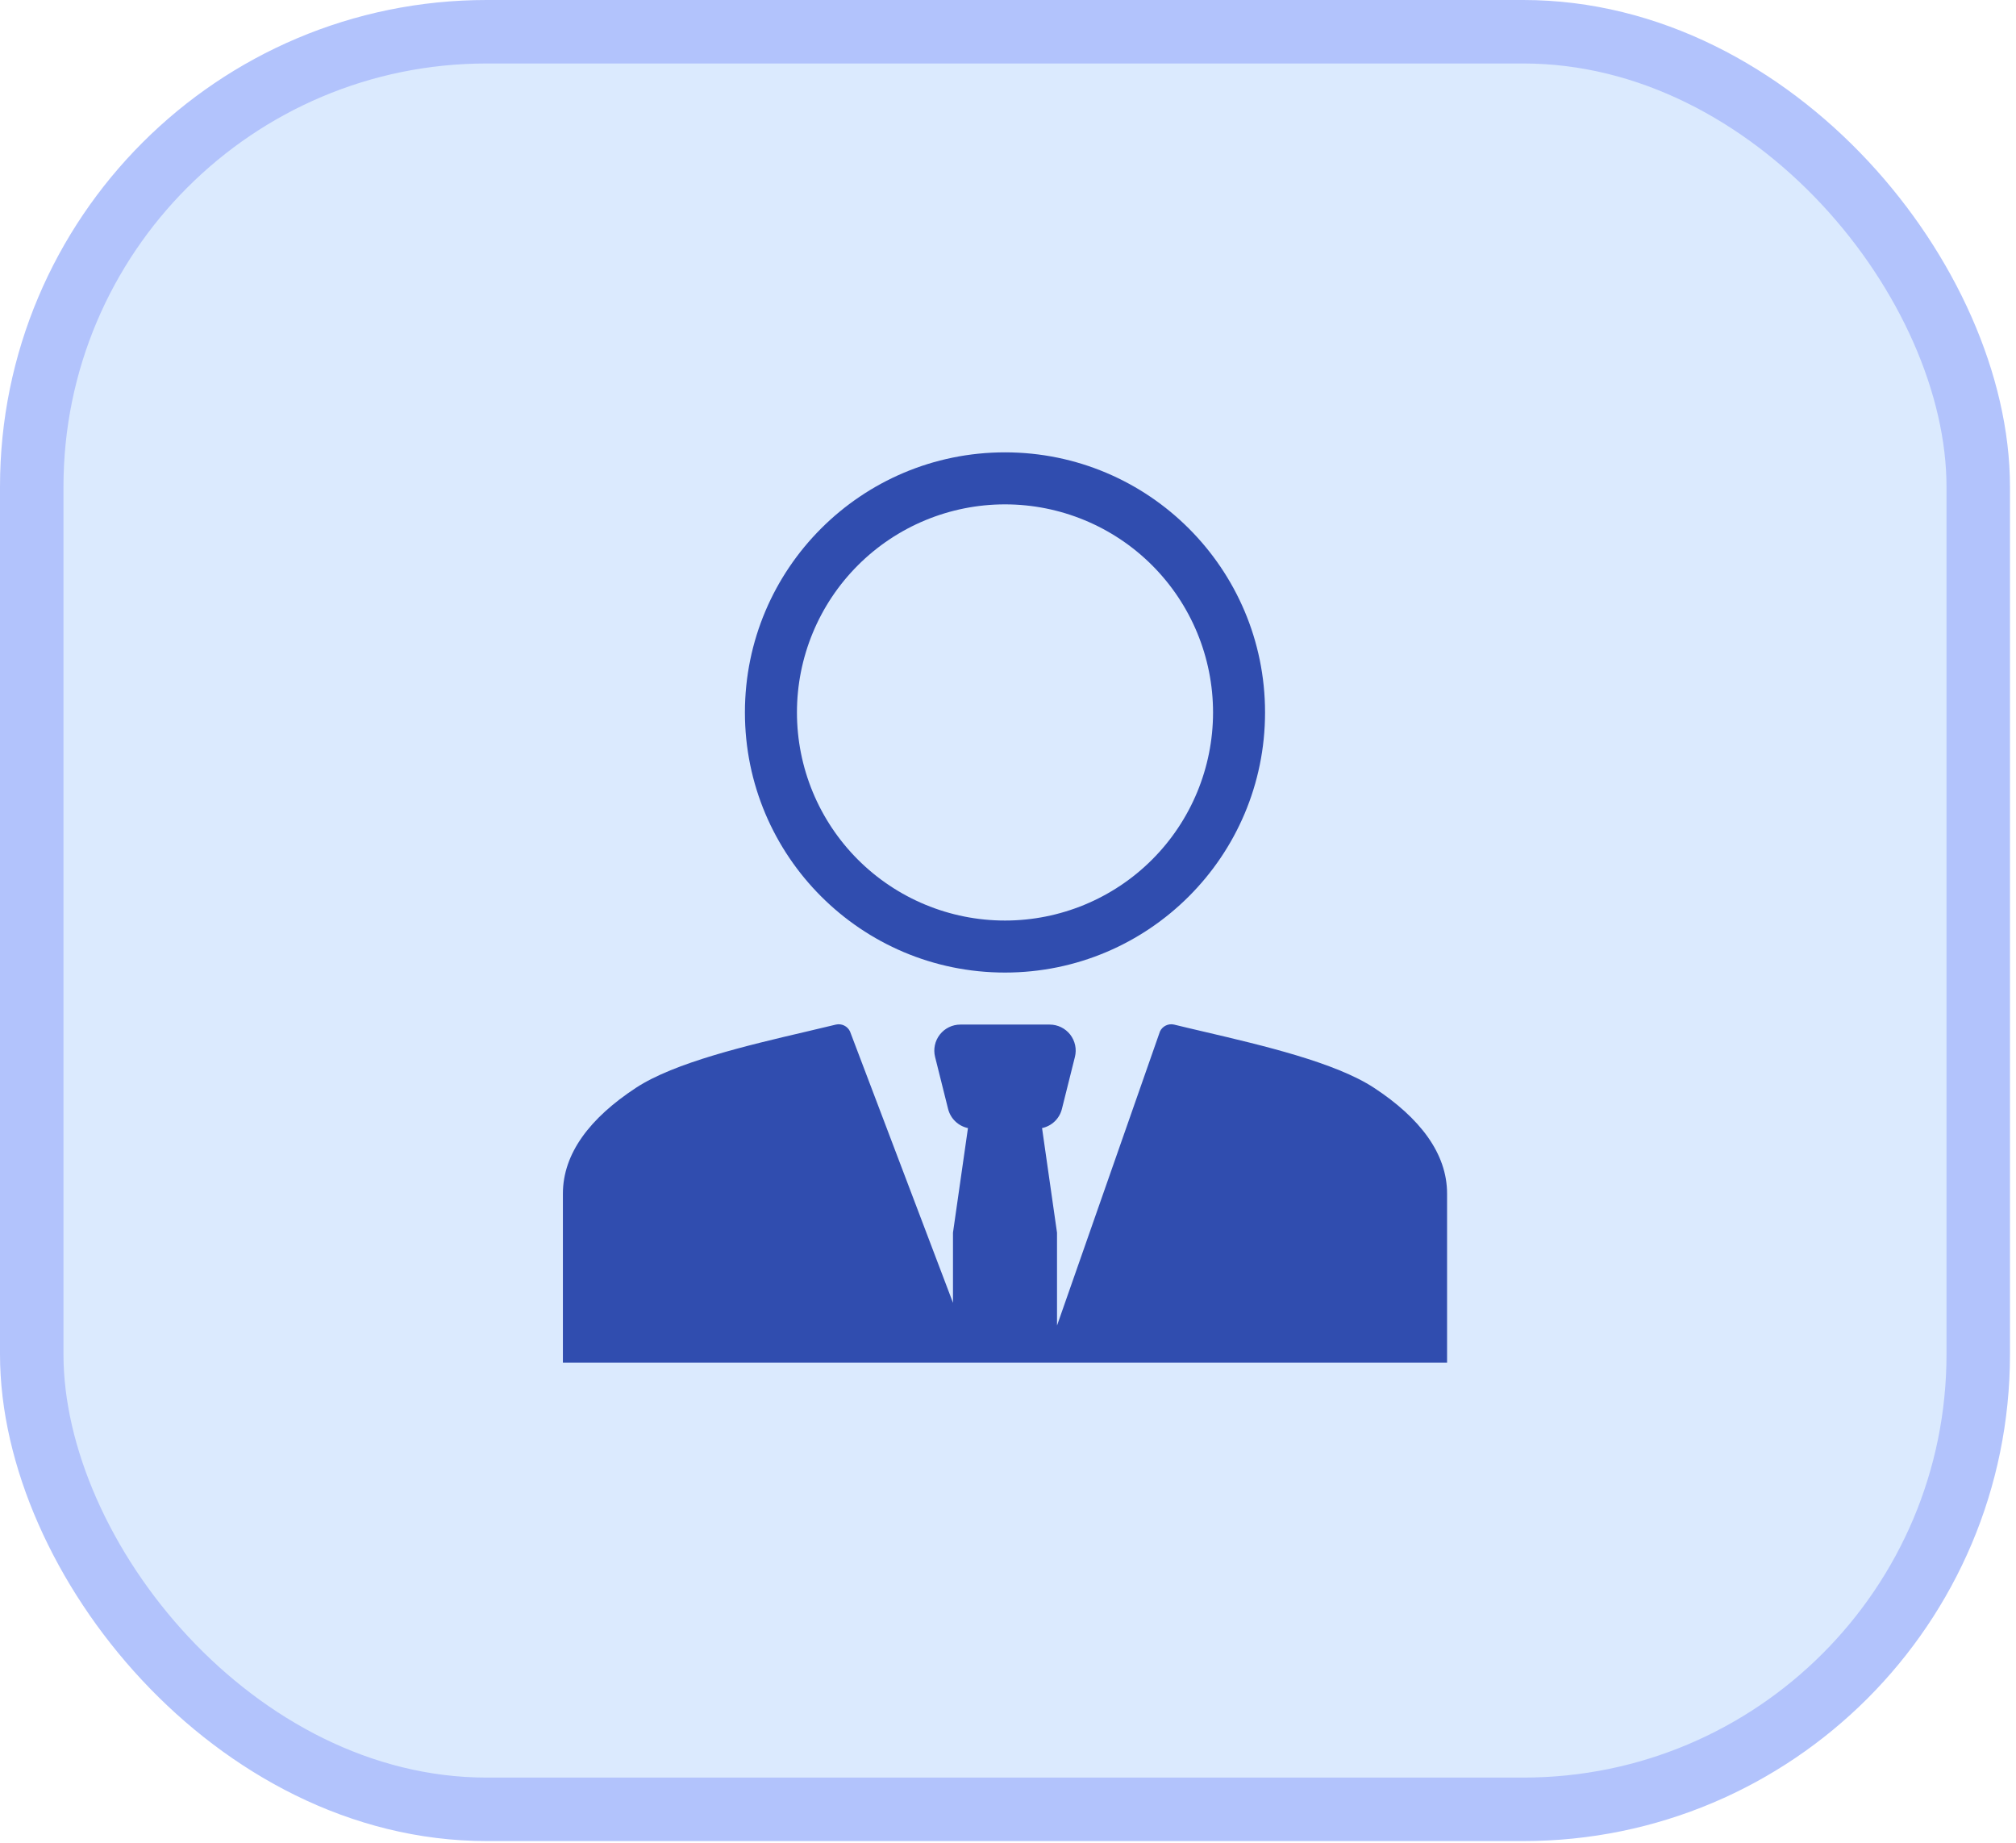 <svg width="93" height="85" viewBox="0 0 93 85" fill="none" xmlns="http://www.w3.org/2000/svg">
<rect x="1.464" y="1.464" width="89.794" height="81.985" rx="20.985" fill="#DBEAFE"/>
<rect x="1.464" y="1.464" width="89.794" height="81.985" rx="20.985" stroke="#B2C3FC" stroke-width="2.928"/>
<path fill-rule="evenodd" clip-rule="evenodd" d="M58.358 32.859C58.358 39.485 52.987 44.856 46.361 44.856C39.735 44.856 34.364 39.485 34.364 32.859C34.364 26.234 39.735 20.863 46.361 20.863C52.987 20.863 58.358 26.234 58.358 32.859ZM55.959 32.859C55.959 35.405 54.947 37.846 53.148 39.646C51.348 41.446 48.907 42.457 46.361 42.457C43.816 42.457 41.375 41.446 39.575 39.646C37.775 37.846 36.764 35.405 36.764 32.859C36.764 30.314 37.775 27.873 39.575 26.073C41.375 24.273 43.816 23.262 46.361 23.262C48.907 23.262 51.348 24.273 53.148 26.073C54.947 27.873 55.959 30.314 55.959 32.859Z" fill="#304DAF"/>
<path d="M54.159 47.255C54.031 47.226 53.898 47.242 53.78 47.299C53.662 47.356 53.567 47.451 53.511 47.57L48.761 61.138V56.853L48.071 52.029C48.291 51.982 48.494 51.875 48.656 51.719C48.818 51.563 48.933 51.364 48.987 51.146L49.587 48.746C49.631 48.57 49.635 48.385 49.597 48.207C49.559 48.029 49.481 47.861 49.37 47.717C49.257 47.574 49.114 47.457 48.95 47.377C48.787 47.297 48.607 47.255 48.425 47.255H44.3C44.118 47.255 43.938 47.297 43.774 47.377C43.611 47.457 43.467 47.573 43.355 47.717C43.243 47.86 43.165 48.028 43.127 48.206C43.089 48.384 43.092 48.569 43.136 48.745L43.736 51.145C43.791 51.363 43.905 51.562 44.068 51.718C44.23 51.875 44.432 51.982 44.653 52.029L43.962 56.853V60.087L39.211 47.57C39.155 47.451 39.06 47.356 38.942 47.299C38.825 47.242 38.691 47.226 38.563 47.255C38.105 47.366 37.646 47.475 37.186 47.582C34.472 48.217 31.118 49.002 29.335 50.173C27.22 51.561 25.967 53.197 25.967 55.053V62.851H66.755V55.053C66.755 53.197 65.502 51.562 63.387 50.173C61.604 49.002 58.25 48.217 55.536 47.582C55.053 47.469 54.588 47.361 54.159 47.255Z" fill="#304DAF"/>
</svg>
